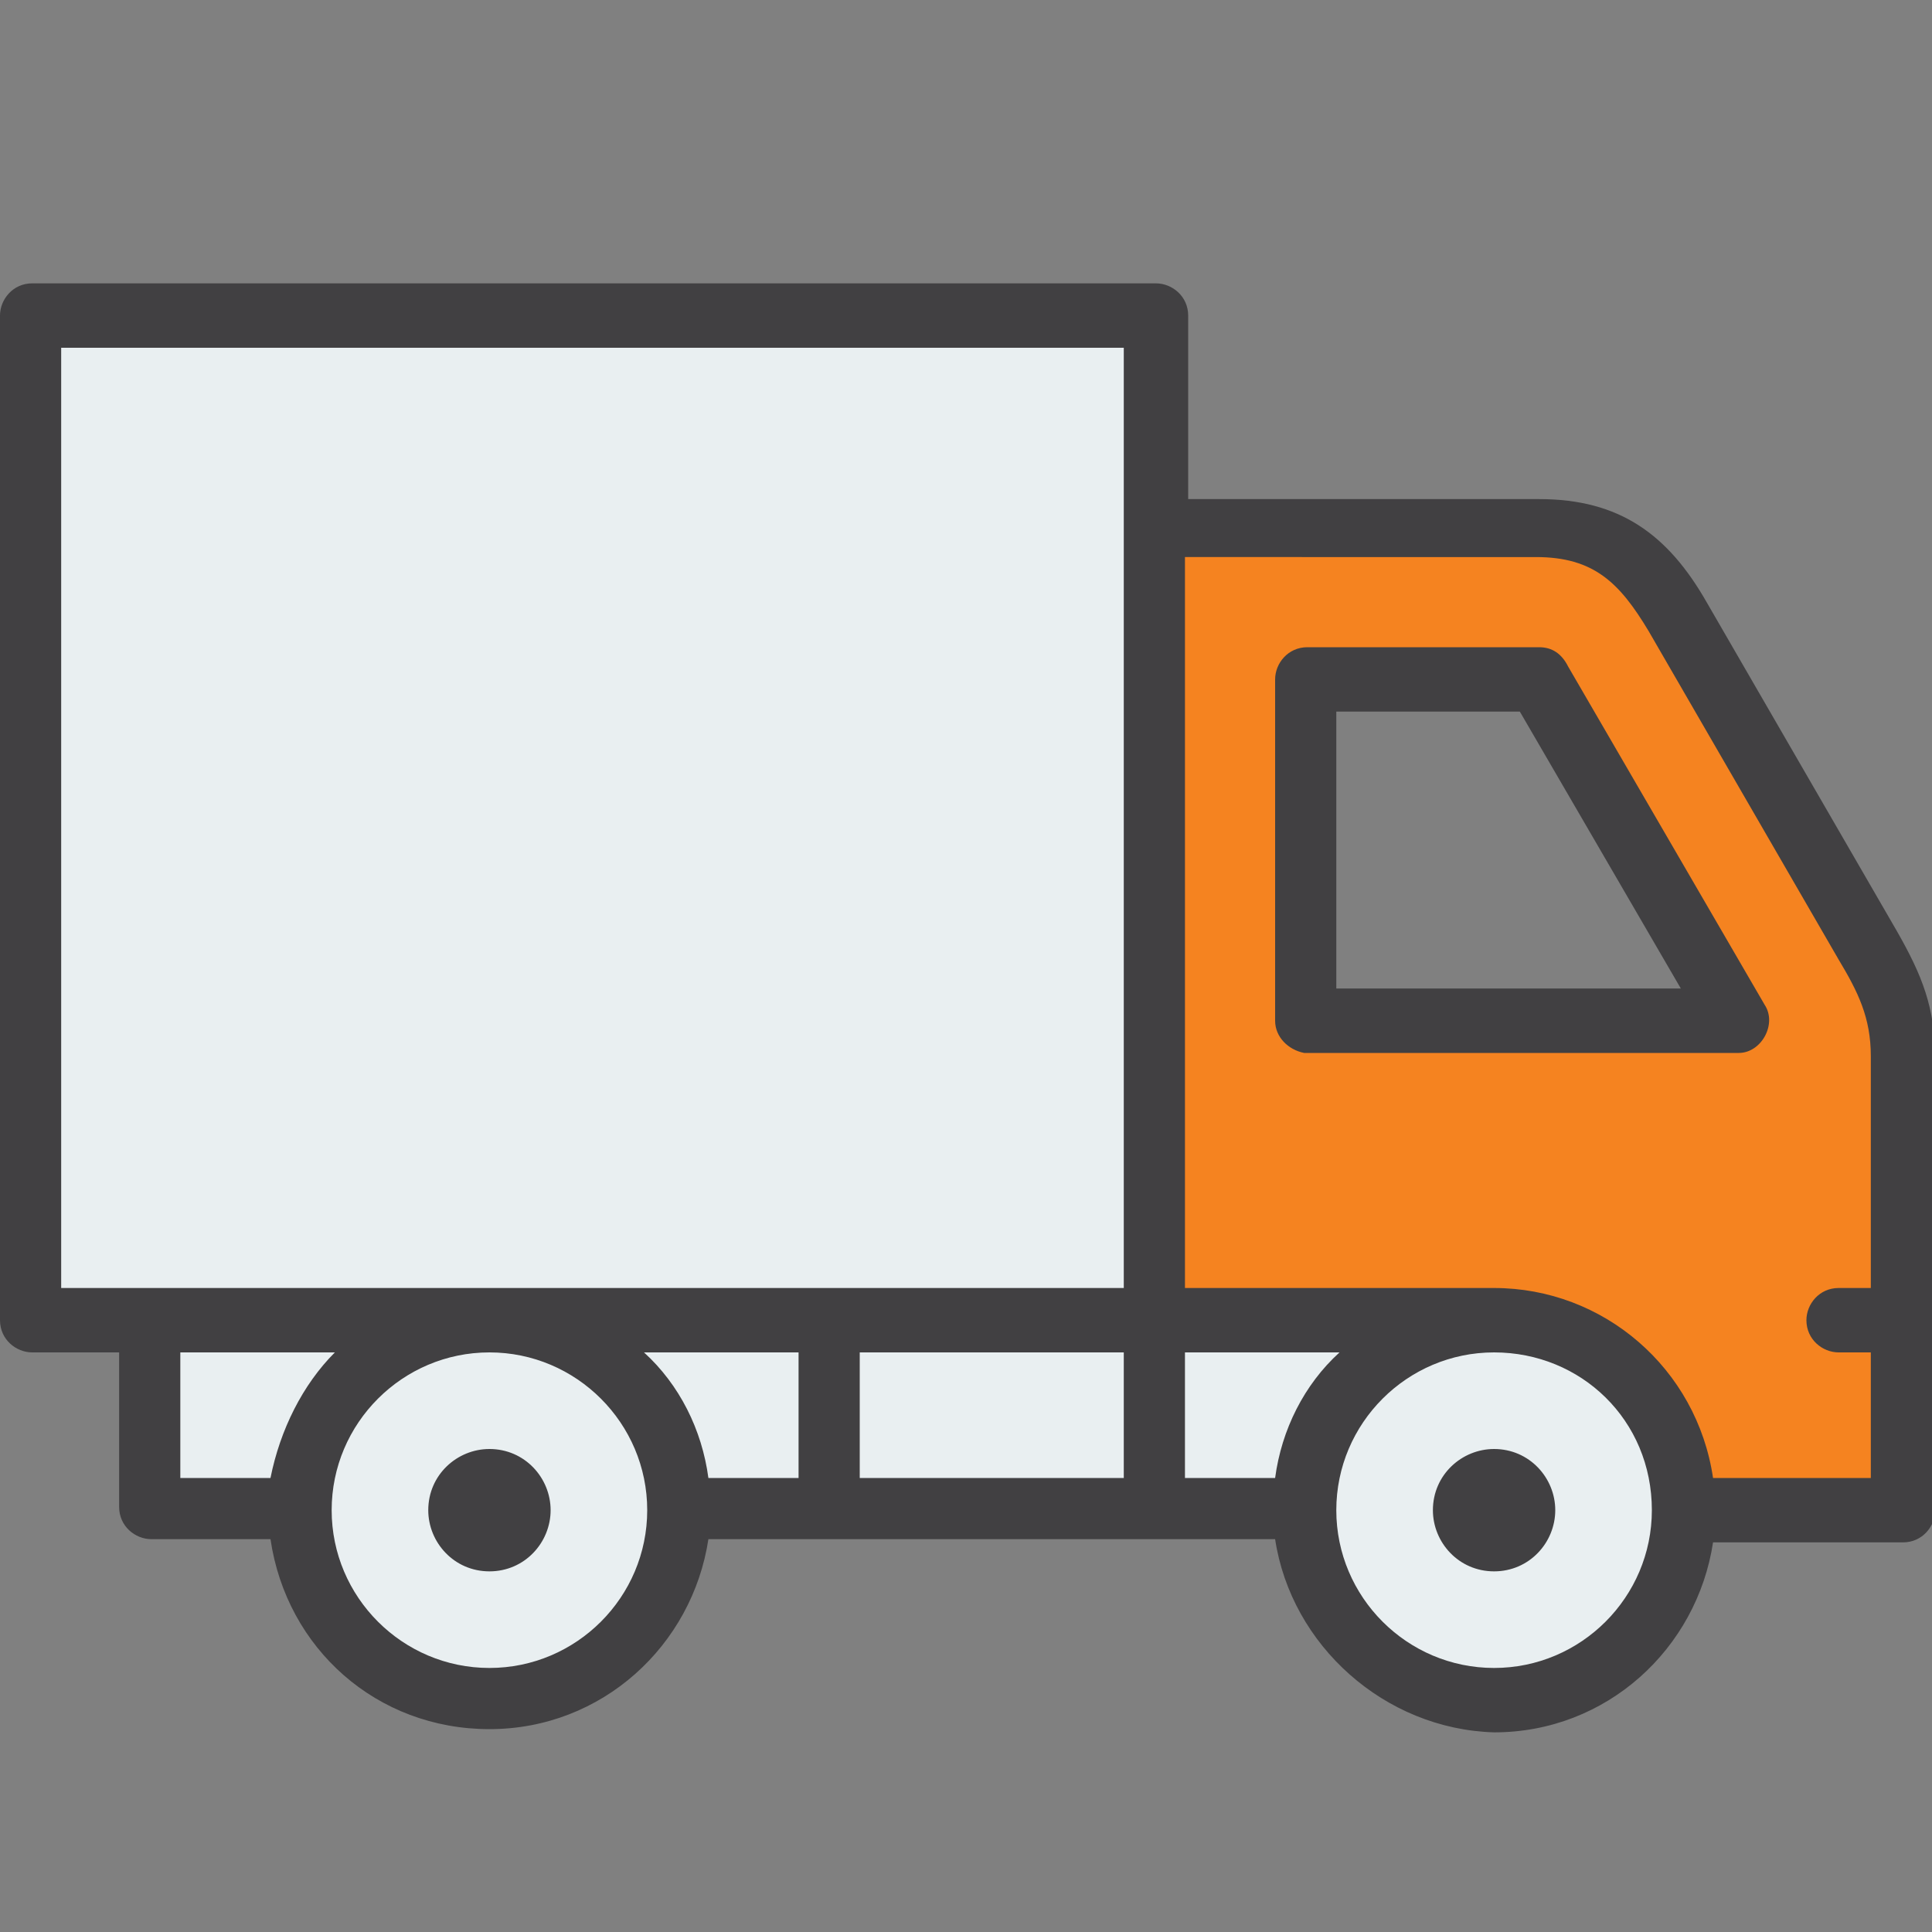 <?xml version="1.0" encoding="utf-8"?>
<!-- Generator: Adobe Illustrator 23.0.3, SVG Export Plug-In . SVG Version: 6.00 Build 0)  -->
<svg version="1.1" id="Layer_1" xmlns="http://www.w3.org/2000/svg" xmlns:xlink="http://www.w3.org/1999/xlink" x="0px" y="0px"
	 width="60px" height="60px" viewBox="0 0 60 60" style="enable-background:new 0 0 60 60;" xml:space="preserve">
<rect x="0" y="0" width="60" height="60" fill="#808080" stroke="none"/>
<style type="text/css">
	.st0{fill:#414042;}
	.st1{fill:#E9EFF1;}
	.st2{fill:#F58320;}
</style>
<g>
	<path class="st0" d="M39.6,47.8H22c-0.5,3.3-3.3,5.9-6.8,5.9s-6.3-2.5-6.8-5.9H4.7c-0.5,0-1-0.4-1-1V42L1,42c-0.5,0-1-0.4-1-1V9.8
		c0-0.5,0.4-1,1-1h34.9c0.5,0,1,0.4,1,1v5.7h10.9c2.5,0,4,1.1,5.2,3.2l5.9,10.2c0.8,1.4,1.2,2.4,1.2,4v14c0,0.5-0.4,1-1,1h-5.9
		c-0.5,3.3-3.3,5.9-6.8,5.9C43,53.7,40.1,51.1,39.6,47.8L39.6,47.8z M41.5,22.1v8.6h10.7l-5-8.6H41.5L41.5,22.1z"/>
	<path class="st1" d="M15.2,42c-2.7,0-4.9,2.2-4.9,4.9c0,2.7,2.2,4.9,4.9,4.9c2.7,0,4.9-2.2,4.9-4.9C20.1,44.2,17.9,42,15.2,42
		L15.2,42z M10.4,42l-4.8,0v3.9h2.8C8.7,44.4,9.4,43,10.4,42L10.4,42z M24.8,42H20c1.1,1,1.8,2.4,2,3.9h2.8V42L24.8,42z M34.9,42
		h-8.2v3.9h8.2V42L34.9,42z M36.8,45.9h2.8c0.2-1.5,0.9-2.9,2-3.9h-4.8V45.9L36.8,45.9z M46.4,42c-2.7,0-4.9,2.2-4.9,4.9
		c0,2.7,2.2,4.9,4.9,4.9c2.7,0,4.9-2.2,4.9-4.9C51.3,44.1,49.1,42,46.4,42L46.4,42z M46.4,48.8c-1.1,0-1.9-0.9-1.9-1.9
		c0-1.1,0.9-1.9,1.9-1.9c1.1,0,1.9,0.9,1.9,1.9C48.3,47.9,47.5,48.8,46.4,48.8L46.4,48.8z M15.2,48.8c-1.1,0-1.9-0.9-1.9-1.9
		c0-1.1,0.9-1.9,1.9-1.9c1.1,0,1.9,0.9,1.9,1.9C17.1,47.9,16.3,48.8,15.2,48.8L15.2,48.8z M1.9,40l33,0V10.8h-33V40L1.9,40z"/>
	<path class="st2" d="M58.1,32.8c0-1.2-0.4-2-1-3l-5.9-10.2c-0.9-1.5-1.7-2.3-3.5-2.3H36.8V40l9.6,0c3.4,0,6.3,2.5,6.8,5.9h4.9V42
		h-1c-0.5,0-1-0.4-1-1c0-0.5,0.4-1,1-1h1V32.8L58.1,32.8z M39.6,31.7V21.1c0-0.5,0.4-1,1-1h7.2c0.4,0,0.7,0.2,0.9,0.6l6.1,10.5
		c0.4,0.6-0.1,1.5-0.8,1.5H40.5C40,32.6,39.6,32.2,39.6,31.7L39.6,31.7z"/>
</g>
</svg>
